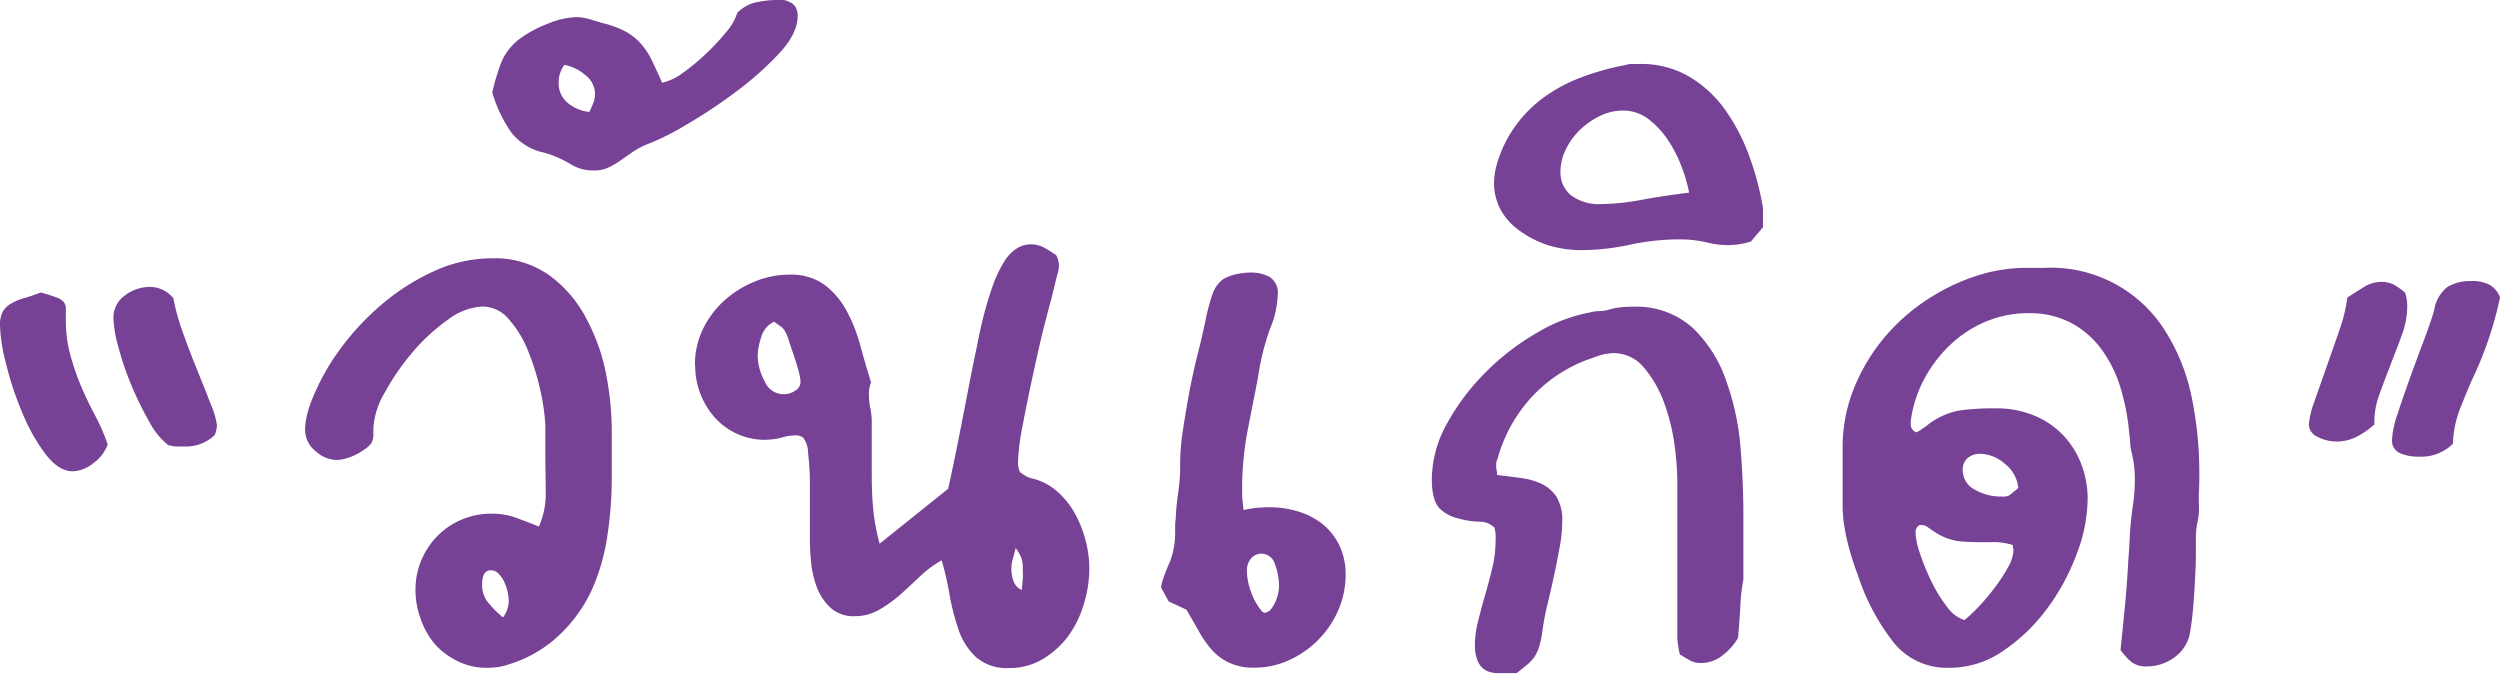 <svg xmlns="http://www.w3.org/2000/svg" viewBox="0 0 323.94 87.36"><defs><style>.cls-1{fill:#774196;}</style></defs><g id="Layer_2" data-name="Layer 2"><g id="Layer_1-2" data-name="Layer 1"><path class="cls-1" d="M11.74,37.9a21,21,0,0,1,2.08.65,2.25,2.25,0,0,1,.93.6A1.45,1.45,0,0,1,15,40v1.44a17,17,0,0,0,.6,4.62A34.25,34.25,0,0,0,17,50.11c.56,1.29,1.16,2.54,1.8,3.74a23.35,23.35,0,0,1,1.62,3.74A5.07,5.07,0,0,1,18.58,60a4.45,4.45,0,0,1-2.68,1.07c-1.23,0-2.42-.76-3.56-2.27a24.34,24.34,0,0,1-3-5.36,41.36,41.36,0,0,1-2.08-6.29,21.9,21.9,0,0,1-.79-4.94,3.74,3.74,0,0,1,.37-1.85A2.91,2.91,0,0,1,7.9,39.34a7.17,7.17,0,0,1,1.67-.7C10.22,38.46,10.94,38.21,11.74,37.9ZM28.29,57.69a9.25,9.25,0,0,1-2.45-3A42.13,42.13,0,0,1,23.53,50a38.32,38.32,0,0,1-1.71-5,16.07,16.07,0,0,1-.65-3.66,3.53,3.53,0,0,1,1.53-3.09,5.33,5.33,0,0,1,3.09-1.07,3.89,3.89,0,0,1,3.15,1.48,27.23,27.23,0,0,0,1.15,4.21q.89,2.53,1.9,5c.67,1.66,1.28,3.17,1.8,4.53a10.12,10.12,0,0,1,.79,2.68,3.86,3.86,0,0,1-.28,1.29,5.37,5.37,0,0,1-4,1.48c-.31,0-.63,0-1,0S28.66,57.75,28.29,57.69Z" transform="translate(-6.47 0)"/><path class="cls-1" d="M46,55.56a9.6,9.6,0,0,1,.18-1.48,13.5,13.5,0,0,1,.84-2.59,28.85,28.85,0,0,1,3.65-6.42,33.46,33.46,0,0,1,5.45-5.78,29.07,29.07,0,0,1,6.71-4.21,18,18,0,0,1,7.39-1.61,12.22,12.22,0,0,1,7.44,2.21,16.13,16.13,0,0,1,4.76,5.55A25.56,25.56,0,0,1,85,48.44a39.47,39.47,0,0,1,.74,7.31v6.19a50.15,50.15,0,0,1-.55,7.35,26.93,26.93,0,0,1-2,7.07A18.86,18.86,0,0,1,79,82.23a16.32,16.32,0,0,1-6.56,3.84,6.77,6.77,0,0,1-1.2.32,10,10,0,0,1-1.76.14,8.31,8.31,0,0,1-3.65-.83,9.72,9.72,0,0,1-3-2.22A10,10,0,0,1,61,80.24a10.72,10.72,0,0,1-.69-3.79,9.76,9.76,0,0,1,.78-3.92,10.13,10.13,0,0,1,2.13-3.15,9.62,9.62,0,0,1,3.14-2.08,9.83,9.83,0,0,1,3.75-.74,9.36,9.36,0,0,1,3.32.56c1,.37,1.95.74,2.87,1.11a10.58,10.58,0,0,0,.88-4.63c0-1.72-.05-3.35-.05-4.9,0-.8,0-1.55,0-2.26s0-1.19,0-1.43a27.51,27.51,0,0,0-.69-4.63,30.78,30.78,0,0,0-1.58-5,13.73,13.73,0,0,0-2.45-4,4.44,4.44,0,0,0-3.42-1.66,8,8,0,0,0-4.48,1.71,24.32,24.32,0,0,0-4.58,4.21,30.21,30.21,0,0,0-3.6,5.22,10.17,10.17,0,0,0-1.48,4.67v.88a2.29,2.29,0,0,1-.19.88,2.55,2.55,0,0,1-.73.78,9.93,9.93,0,0,1-1.25.79,6.92,6.92,0,0,1-1.39.55,4.64,4.64,0,0,1-1.25.19,4.11,4.11,0,0,1-2.59-1.07A3.56,3.56,0,0,1,46,55.56ZM71.65,80a3.6,3.6,0,0,0,.74-2.13,6.23,6.23,0,0,0-.14-1.15,5.52,5.52,0,0,0-.46-1.35,4.4,4.4,0,0,0-.74-1.06,1.32,1.32,0,0,0-1-.41c-.74,0-1.11.61-1.11,1.84a3.58,3.58,0,0,0,.69,2.22A12.83,12.83,0,0,0,71.65,80Z" transform="translate(-6.47 0)"/><path class="cls-1" d="M83.39,22.09a5.47,5.47,0,0,1-3-.83,13.86,13.86,0,0,0-3.42-1.48,7.33,7.33,0,0,1-4.26-2.63A17.81,17.81,0,0,1,70.26,12a25.71,25.71,0,0,1,1.2-4A7.25,7.25,0,0,1,74,4.9a15.27,15.27,0,0,1,3.51-1.85,10.36,10.36,0,0,1,3.61-.83,6.43,6.43,0,0,1,1.8.28L84.59,3A12.66,12.66,0,0,1,87.5,4.07a7.55,7.55,0,0,1,2,1.57,9.39,9.39,0,0,1,1.43,2.17c.4.83.85,1.8,1.34,2.91A7,7,0,0,0,94.9,9.48,25.69,25.69,0,0,0,97.9,7a27.41,27.41,0,0,0,2.64-2.81A7,7,0,0,0,102,1.66,5.18,5.18,0,0,1,104.14.37,13.58,13.58,0,0,1,107.8,0a1.88,1.88,0,0,1,1,.28,1.51,1.51,0,0,1,.74.6,2.2,2.2,0,0,1,.28,1.25c0,1.47-.8,3.08-2.4,4.8a41.57,41.57,0,0,1-5.64,5,66.08,66.08,0,0,1-6.43,4.26,32.47,32.47,0,0,1-4.76,2.4,10.1,10.1,0,0,0-2.08,1.06L86.86,20.8a9.93,9.93,0,0,1-1.58.92A4.33,4.33,0,0,1,83.39,22.09ZM79.6,8.41a3.72,3.72,0,0,0-.74,2.22,3.32,3.32,0,0,0,1.2,2.73,5.35,5.35,0,0,0,2.77,1.15,10.83,10.83,0,0,0,.51-1.15,3.11,3.11,0,0,0,.23-1.16,3.15,3.15,0,0,0-1.34-2.54A5.6,5.6,0,0,0,79.6,8.41Z" transform="translate(-6.47 0)"/><path class="cls-1" d="M96.52,47.33a10.55,10.55,0,0,1,1-4.62,12.06,12.06,0,0,1,2.73-3.7,13.33,13.33,0,0,1,3.93-2.49,11.62,11.62,0,0,1,4.53-.93,7.39,7.39,0,0,1,4.58,1.3,10.34,10.34,0,0,1,2.82,3.28,20.15,20.15,0,0,1,1.8,4.48q.69,2.51,1.43,4.9a4.08,4.08,0,0,0-.28,1.57,8.36,8.36,0,0,0,.19,1.81,9.33,9.33,0,0,1,.18,1.89v6.75c0,1.6.06,3.08.19,4.44a26.45,26.45,0,0,0,.83,4.44l8.88-7.12c.49-2.22.95-4.43,1.38-6.61s.83-4.24,1.2-6.15.7-3.59,1-5,.5-2.54.69-3.28a45,45,0,0,1,1.48-5.18,16.14,16.14,0,0,1,1.52-3.23,5.3,5.3,0,0,1,1.67-1.72,3.45,3.45,0,0,1,1.71-.5,3.73,3.73,0,0,1,1.85.46c.55.31,1,.62,1.48.92a2.86,2.86,0,0,1,.37,1.39,4.29,4.29,0,0,1-.19,1.11c-.12.43-.37,1.42-.74,3-.18.61-.51,1.88-1,3.79s-.94,4-1.43,6.24-.94,4.44-1.34,6.56a28.58,28.58,0,0,0-.6,4.76,2.6,2.6,0,0,0,.27,1.3l.6.41a3.1,3.1,0,0,0,1.07.42,7.65,7.65,0,0,1,3.09,1.62,10.43,10.43,0,0,1,2.27,2.77,15.12,15.12,0,0,1,1.43,3.51,14.46,14.46,0,0,1,.51,3.75,15.78,15.78,0,0,1-.69,4.53,13.56,13.56,0,0,1-2,4.16,11.37,11.37,0,0,1-3.28,3,8.25,8.25,0,0,1-4.44,1.2,6,6,0,0,1-4.29-1.43,8.67,8.67,0,0,1-2.27-3.61,30.54,30.54,0,0,1-1.16-4.57,40.05,40.05,0,0,0-1-4.35,13.72,13.72,0,0,0-2.72,2c-.84.8-1.7,1.6-2.59,2.4a16.68,16.68,0,0,1-2.78,2,6.14,6.14,0,0,1-3.18.84A4.38,4.38,0,0,1,114,78.67a7.32,7.32,0,0,1-1.76-2.77,12.83,12.83,0,0,1-.69-3.24c-.09-1.11-.14-2-.14-2.58,0-.87,0-2,0-3.38s0-2.79,0-4.21-.11-2.68-.23-3.79a3.33,3.33,0,0,0-.65-2,1.65,1.65,0,0,0-1.11-.28,6,6,0,0,0-1.66.28A8.67,8.67,0,0,1,99,54a10.12,10.12,0,0,1-2.45-6.71Zm13.68,2.13a6.47,6.47,0,0,0-.23-1.29c-.16-.62-.36-1.28-.6-2s-.47-1.36-.65-1.94a5.36,5.36,0,0,0-.46-1.16,1.81,1.81,0,0,0-.65-.79c-.31-.21-.59-.41-.83-.6a3.12,3.12,0,0,0-1.67,2,8,8,0,0,0-.46,2.4,7.12,7.12,0,0,0,.88,3.28,2.66,2.66,0,0,0,4,1.25A1.33,1.33,0,0,0,110.2,49.46Zm28.66,27c.06-.49.1-1,.14-1.47s0-.93,0-1.3a3.9,3.9,0,0,0-.23-1.52,6.6,6.6,0,0,0-.69-1.16c-.13.49-.25,1-.37,1.39a4.75,4.75,0,0,0-.19,1.38,4.68,4.68,0,0,0,.28,1.53A2,2,0,0,0,138.86,76.45Z" transform="translate(-6.47 0)"/><path class="cls-1" d="M157.9,77.93l-1-1.85a11,11,0,0,1,.46-1.57c.18-.49.38-1,.6-1.48a9.8,9.8,0,0,0,.55-1.75,10.65,10.65,0,0,0,.23-2.41v-.74a6.27,6.27,0,0,1,.05-.74,6,6,0,0,0,.05-.74c.06-1,.17-2,.32-3a22.67,22.67,0,0,0,.23-3.47,29.57,29.57,0,0,1,.37-4.53c.25-1.6.52-3.23.83-4.9s.67-3.28,1.07-4.85.72-3,1-4.3a24.86,24.86,0,0,1,1-3.7A3.9,3.9,0,0,1,165,36.15a6,6,0,0,1,1.8-.65,9.68,9.68,0,0,1,1.71-.19,5.21,5.21,0,0,1,2.45.56,2.45,2.45,0,0,1,1.07,2.4,12.46,12.46,0,0,1-1,4.35A32.45,32.45,0,0,0,169.46,49q-.47,2.4-1.25,6.38a40.74,40.74,0,0,0-.79,7.85c0,.68,0,1.22.05,1.62s.08.82.14,1.25a12.19,12.19,0,0,1,1.57-.28,17.36,17.36,0,0,1,1.85-.09,12.23,12.23,0,0,1,3.7.56,9.43,9.43,0,0,1,3.1,1.61A8.08,8.08,0,0,1,180,70.63a8.63,8.63,0,0,1,.83,3.88,11.49,11.49,0,0,1-.92,4.49,12.46,12.46,0,0,1-2.55,3.83,12.64,12.64,0,0,1-3.79,2.68,10.63,10.63,0,0,1-4.57,1,7.42,7.42,0,0,1-3.29-.65,6.9,6.9,0,0,1-2.26-1.71,13.24,13.24,0,0,1-1.66-2.4L160.21,79ZM171,79.14a5.16,5.16,0,0,0,1.2-3.33,8,8,0,0,0-.51-2.64,1.85,1.85,0,0,0-1.8-1.43,1.71,1.71,0,0,0-1.29.6,2.43,2.43,0,0,0-.56,1.71,8.13,8.13,0,0,0,.51,2.59,8.22,8.22,0,0,0,1.53,2.68l.37.09Z" transform="translate(-6.47 0)"/><path class="cls-1" d="M231.68,82.65a7.4,7.4,0,0,1-2,2.26,4.38,4.38,0,0,1-2.68,1,3,3,0,0,1-1.62-.37l-1.24-.74a11.83,11.83,0,0,1-.33-2.17c0-.64,0-1.4,0-2.26V62.22a37.37,37.37,0,0,0-.37-4.63,25.86,25.86,0,0,0-1.34-5.4,14.91,14.91,0,0,0-2.59-4.53,5.07,5.07,0,0,0-4-1.9,6.82,6.82,0,0,0-2.5.56,18.71,18.71,0,0,0-7.95,5,19.32,19.32,0,0,0-4.53,8.09,2.11,2.11,0,0,0-.19.6v.61l.1.55v.37l2.91.37a9.48,9.48,0,0,1,2.77.74,4.93,4.93,0,0,1,2,1.66,5.81,5.81,0,0,1,.78,3.33,18.77,18.77,0,0,1-.32,3.19c-.22,1.2-.46,2.45-.74,3.75s-.57,2.57-.88,3.83a29.41,29.41,0,0,0-.65,3.56,14.24,14.24,0,0,1-.41,1.85,5.49,5.49,0,0,1-.6,1.29,4.94,4.94,0,0,1-.93,1q-.56.47-1.38,1.11c-.5,0-1,0-1.35,0s-.75,0-1.06,0q-3,0-3-3.69a12.59,12.59,0,0,1,.42-3.06c.28-1.1.58-2.24.92-3.42s.65-2.34.93-3.51a15.2,15.2,0,0,0,.41-3.42,9.23,9.23,0,0,0,0-1,6.85,6.85,0,0,0-.14-.74,2.65,2.65,0,0,0-2-.78,11.33,11.33,0,0,1-2.68-.42A5.06,5.06,0,0,1,193,65.87c-.68-.71-1-2-1-3.75a15,15,0,0,1,2-7.3,29.36,29.36,0,0,1,5-6.61,31.38,31.38,0,0,1,6.61-5.08,20.8,20.8,0,0,1,6.84-2.64,5.28,5.28,0,0,1,1.2-.18,5.49,5.49,0,0,0,1-.1,10.12,10.12,0,0,1,1.29-.32,11.78,11.78,0,0,1,2-.14,10.93,10.93,0,0,1,7.86,2.73,17.13,17.13,0,0,1,4.3,6.75A33.31,33.31,0,0,1,232,58c.25,3.15.37,6,.37,8.6v8.51a24,24,0,0,0-.41,3.79C231.88,80.09,231.8,81.35,231.68,82.65Z" transform="translate(-6.47 0)"/><path class="cls-1" d="M200.06,23.67a9.44,9.44,0,0,1,.37-2.41,16.21,16.21,0,0,1,2.4-4.94,16.68,16.68,0,0,1,3.75-3.75A20.6,20.6,0,0,1,211.43,10a33.93,33.93,0,0,1,5.64-1.57,4.38,4.38,0,0,1,.69-.14c.28,0,.67,0,1.16,0a12.34,12.34,0,0,1,6.47,1.66,15.37,15.37,0,0,1,4.67,4.35,25.44,25.44,0,0,1,3.1,6,37.75,37.75,0,0,1,1.75,6.65v2.5l-1.57,1.85a10.16,10.16,0,0,1-2.87.46,11.92,11.92,0,0,1-2.95-.37,15,15,0,0,0-3.61-.37,30.39,30.39,0,0,0-6.24.69,30.43,30.43,0,0,1-6.24.7,14.9,14.9,0,0,1-4.25-.6A12.93,12.93,0,0,1,203.53,30,8.17,8.17,0,0,1,201,27.32,7.3,7.3,0,0,1,200.06,23.67Zm14,2.77a29.83,29.83,0,0,0,5.18-.56q3-.54,6.1-.92a20,20,0,0,0-1-3.42,16.73,16.73,0,0,0-1.76-3.42,11.43,11.43,0,0,0-2.5-2.68,5.34,5.34,0,0,0-3.37-1.11,6.61,6.61,0,0,0-2.91.69,9.86,9.86,0,0,0-2.59,1.8,8.77,8.77,0,0,0-1.85,2.55,6.43,6.43,0,0,0-.69,2.82A3.85,3.85,0,0,0,210,25.28,6,6,0,0,0,214,26.44Z" transform="translate(-6.47 0)"/><path class="cls-1" d="M291,69.8c0,.43,0,1.2,0,2.31s-.08,2.3-.14,3.56-.15,2.49-.27,3.7-.25,2.11-.37,2.72a5,5,0,0,1-2.08,3.15,6,6,0,0,1-3.47,1.11,3.12,3.12,0,0,1-2-.56,8,8,0,0,1-1.43-1.57c.18-1.79.37-3.61.55-5.45s.34-4,.47-6.38c.06-.68.12-1.64.18-2.87s.19-2.5.37-3.79a23,23,0,0,0,.28-3.51,13.74,13.74,0,0,0-.37-3.42,7.53,7.53,0,0,1-.23-1.34c0-.4-.08-.91-.14-1.53a29.14,29.14,0,0,0-1.11-5.68,16.7,16.7,0,0,0-2.4-4.9,11.8,11.8,0,0,0-3.93-3.47,11.53,11.53,0,0,0-5.6-1.3,14,14,0,0,0-5.68,1.16,15.18,15.18,0,0,0-4.62,3.1,17.32,17.32,0,0,0-3.29,4.43,15.89,15.89,0,0,0-1.66,5.27v.37a1.06,1.06,0,0,0,.74,1.11,5.23,5.23,0,0,0,.69-.41l.6-.42a9.44,9.44,0,0,1,4.26-2,33.08,33.08,0,0,1,4.71-.28,12.74,12.74,0,0,1,4.85.88,11,11,0,0,1,3.75,2.45A11.3,11.3,0,0,1,276.1,60a12.47,12.47,0,0,1,.88,4.67,20.5,20.5,0,0,1-1.44,7.17,28.39,28.39,0,0,1-3.88,7.11A23.18,23.18,0,0,1,266,84.36,12.16,12.16,0,0,1,259,86.53a8.83,8.83,0,0,1-7.16-3.28,28.35,28.35,0,0,1-4.67-8.83c-.13-.31-.3-.79-.51-1.43s-.43-1.37-.65-2.18-.4-1.66-.55-2.58a16.3,16.3,0,0,1-.23-2.78V58.06a20.42,20.42,0,0,1,1.57-8,24.7,24.7,0,0,1,4.2-6.75,25.62,25.62,0,0,1,6-5,26,26,0,0,1,7.08-3,22.3,22.3,0,0,1,4.3-.6c1.26,0,2.23,0,2.91,0a17.48,17.48,0,0,1,16,8.6,25.72,25.72,0,0,1,3.24,8.5,49,49,0,0,1,.92,9.34c0,.86,0,1.72-.05,2.59s0,1.51,0,1.94a7.87,7.87,0,0,1-.19,2A9.4,9.4,0,0,0,291,69.8ZM261,80.34a14.67,14.67,0,0,0,1.8-1.67,25.7,25.7,0,0,0,2.08-2.45,20.88,20.88,0,0,0,1.76-2.68,5,5,0,0,0,.74-2.26l-.09-.47v-.18a8.08,8.08,0,0,0-3-.37c-1.17,0-2.36,0-3.56-.09a7.3,7.3,0,0,1-3.65-1.3c-.37-.24-.66-.44-.88-.6a1.33,1.33,0,0,0-.78-.23.53.53,0,0,0-.37.09,1.09,1.09,0,0,0-.37.93,9.61,9.61,0,0,0,.6,2.73,28.77,28.77,0,0,0,1.48,3.6,18.4,18.4,0,0,0,2,3.24A4.4,4.4,0,0,0,261,80.34Zm7-17.11a4.57,4.57,0,0,0-1.76-3.14,5,5,0,0,0-3.14-1.29,2.49,2.49,0,0,0-1.67.55,2,2,0,0,0-.64,1.57,2.83,2.83,0,0,0,1.52,2.5,6.72,6.72,0,0,0,3.56.92,1.74,1.74,0,0,0,1-.18Z" transform="translate(-6.47 0)"/><path class="cls-1" d="M310.63,38.55l2.12-1.34a4.32,4.32,0,0,1,2.32-.69,3.4,3.4,0,0,1,1.66.41,9.37,9.37,0,0,1,1.39,1,6,6,0,0,1,.27,1.85,10.86,10.86,0,0,1-.69,3.61c-.46,1.29-1,2.62-1.52,4s-1.05,2.68-1.49,4a9.73,9.73,0,0,0-.55,3.6,10.53,10.53,0,0,1-2.26,1.58,5.68,5.68,0,0,1-2.64.64,5.25,5.25,0,0,1-2.45-.6,1.8,1.8,0,0,1-1.15-1.62,10.6,10.6,0,0,1,.69-2.86c.46-1.36,1-2.85,1.57-4.49s1.16-3.26,1.71-4.9A20.28,20.28,0,0,0,310.63,38.55Zm19.78,0a47.35,47.35,0,0,1-3.7,10.82c-.43,1-.92,2.19-1.48,3.6a13.9,13.9,0,0,0-.92,4.53,5.82,5.82,0,0,1-4.44,1.67,5.69,5.69,0,0,1-2.45-.47,1.74,1.74,0,0,1-1-1.75,12.33,12.33,0,0,1,.74-3.38c.49-1.51,1.05-3.11,1.66-4.8s1.22-3.33,1.81-4.9,1-2.79,1.25-3.66a4.7,4.7,0,0,1,1.75-3.05,5.76,5.76,0,0,1,3-.74,5,5,0,0,1,2.41.47A3.08,3.08,0,0,1,330.41,38.55Z" transform="translate(-6.47 0)"/></g></g></svg>